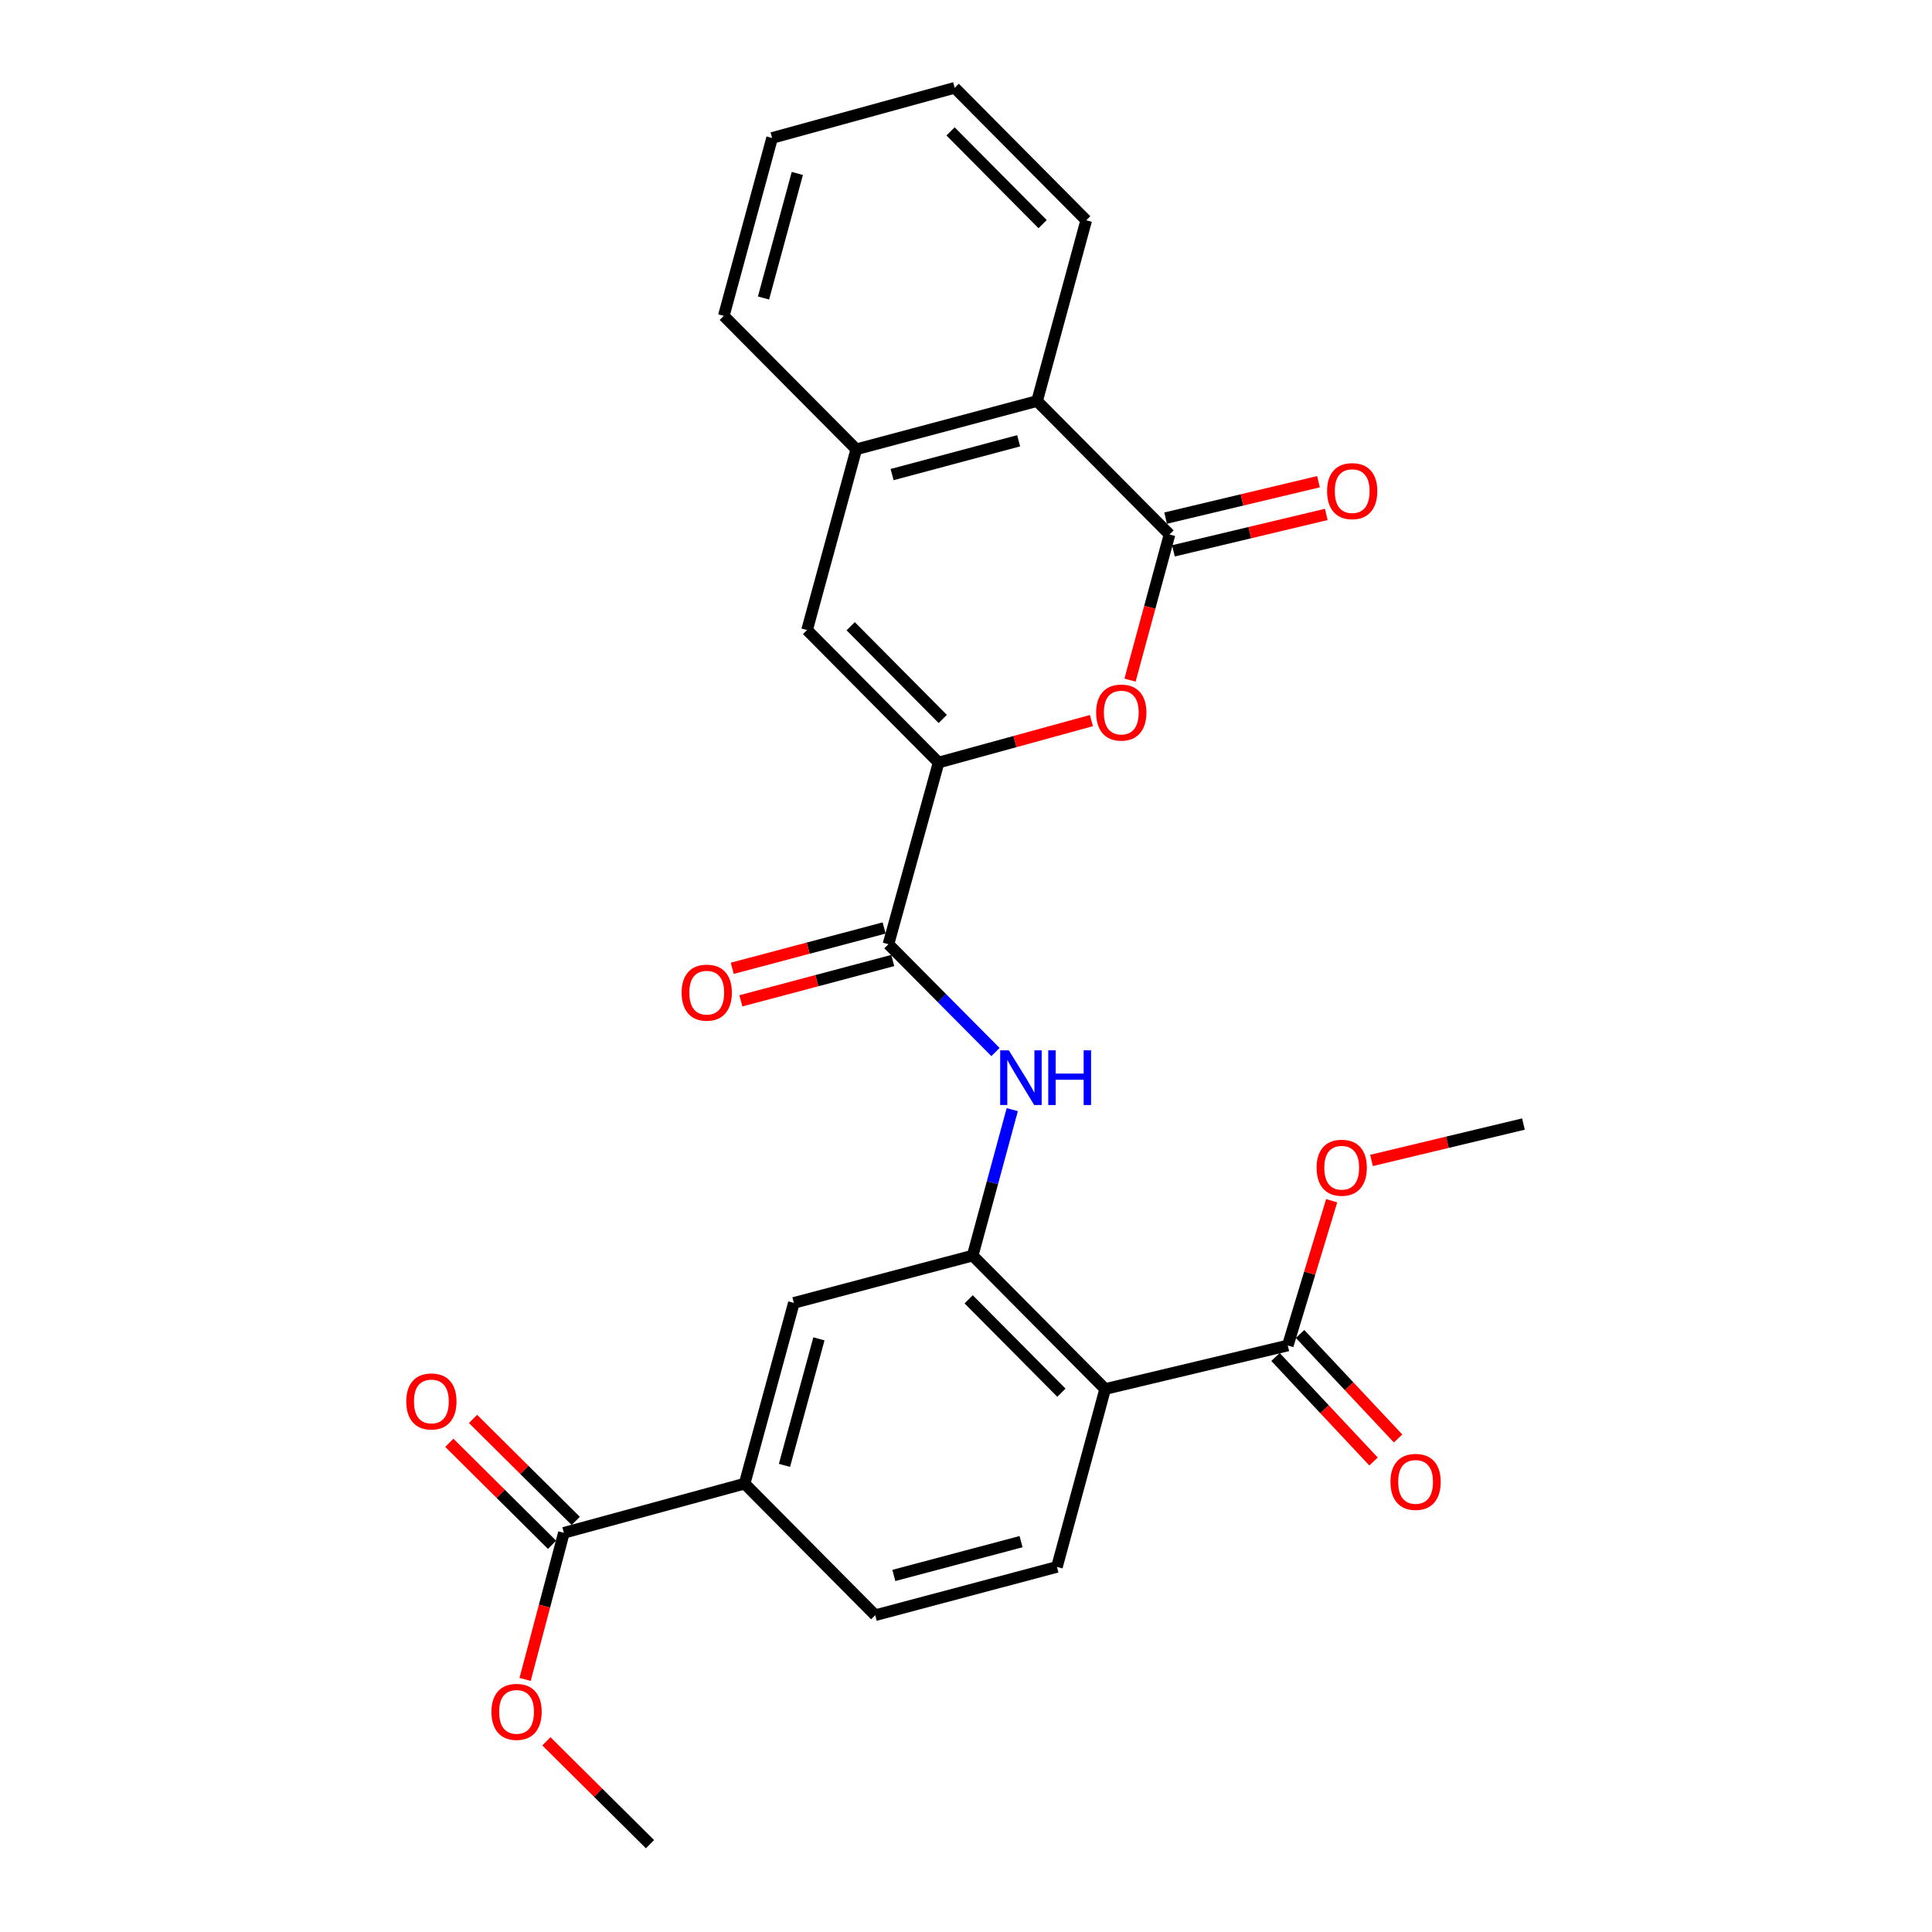 <?xml version='1.0' encoding='iso-8859-1'?>
<svg version='1.1' baseProfile='full'
              xmlns='http://www.w3.org/2000/svg'
                      xmlns:rdkit='http://www.rdkit.org/xml'
                      xmlns:xlink='http://www.w3.org/1999/xlink'
                  xml:space='preserve'
width='1000px' height='1000px' viewBox='0 0 1000 1000'>
<!-- END OF HEADER -->
<rect style='opacity:1.0;fill:#FFFFFF;stroke:none' width='1000' height='1000' x='0' y='0'> </rect>
<path class='bond-1' d='M 485.813,394.684 L 525.366,383.83' style='fill:none;fill-rule:evenodd;stroke:#000000;stroke-width:6px;stroke-linecap:butt;stroke-linejoin:miter;stroke-opacity:1' />
<path class='bond-1' d='M 525.366,383.83 L 564.919,372.976' style='fill:none;fill-rule:evenodd;stroke:#FF0000;stroke-width:6px;stroke-linecap:butt;stroke-linejoin:miter;stroke-opacity:1' />
<path class='bond-4' d='M 485.813,394.684 L 459.855,488.738' style='fill:none;fill-rule:evenodd;stroke:#000000;stroke-width:6px;stroke-linecap:butt;stroke-linejoin:miter;stroke-opacity:1' />
<path class='bond-5' d='M 485.813,394.684 L 417.738,326.106' style='fill:none;fill-rule:evenodd;stroke:#000000;stroke-width:6px;stroke-linecap:butt;stroke-linejoin:miter;stroke-opacity:1' />
<path class='bond-5' d='M 487.962,372.128 L 440.309,324.123' style='fill:none;fill-rule:evenodd;stroke:#000000;stroke-width:6px;stroke-linecap:butt;stroke-linejoin:miter;stroke-opacity:1' />
<path class='bond-0' d='M 605.342,276.646 L 595.121,314.338' style='fill:none;fill-rule:evenodd;stroke:#000000;stroke-width:6px;stroke-linecap:butt;stroke-linejoin:miter;stroke-opacity:1' />
<path class='bond-0' d='M 595.121,314.338 L 584.9,352.03' style='fill:none;fill-rule:evenodd;stroke:#FF0000;stroke-width:6px;stroke-linecap:butt;stroke-linejoin:miter;stroke-opacity:1' />
<path class='bond-14' d='M 607.36,285.116 L 646.919,275.692' style='fill:none;fill-rule:evenodd;stroke:#000000;stroke-width:6px;stroke-linecap:butt;stroke-linejoin:miter;stroke-opacity:1' />
<path class='bond-14' d='M 646.919,275.692 L 686.477,266.268' style='fill:none;fill-rule:evenodd;stroke:#FF0000;stroke-width:6px;stroke-linecap:butt;stroke-linejoin:miter;stroke-opacity:1' />
<path class='bond-14' d='M 603.324,268.175 L 642.883,258.751' style='fill:none;fill-rule:evenodd;stroke:#000000;stroke-width:6px;stroke-linecap:butt;stroke-linejoin:miter;stroke-opacity:1' />
<path class='bond-14' d='M 642.883,258.751 L 682.441,249.327' style='fill:none;fill-rule:evenodd;stroke:#FF0000;stroke-width:6px;stroke-linecap:butt;stroke-linejoin:miter;stroke-opacity:1' />
<path class='bond-27' d='M 605.342,276.646 L 536.793,207.583' style='fill:none;fill-rule:evenodd;stroke:#000000;stroke-width:6px;stroke-linecap:butt;stroke-linejoin:miter;stroke-opacity:1' />
<path class='bond-2' d='M 572.03,718.952 L 503.452,649.89' style='fill:none;fill-rule:evenodd;stroke:#000000;stroke-width:6px;stroke-linecap:butt;stroke-linejoin:miter;stroke-opacity:1' />
<path class='bond-2' d='M 549.385,720.864 L 501.38,672.52' style='fill:none;fill-rule:evenodd;stroke:#000000;stroke-width:6px;stroke-linecap:butt;stroke-linejoin:miter;stroke-opacity:1' />
<path class='bond-8' d='M 572.03,718.952 L 666.558,696.418' style='fill:none;fill-rule:evenodd;stroke:#000000;stroke-width:6px;stroke-linecap:butt;stroke-linejoin:miter;stroke-opacity:1' />
<path class='bond-13' d='M 572.03,718.952 L 547.077,811.032' style='fill:none;fill-rule:evenodd;stroke:#000000;stroke-width:6px;stroke-linecap:butt;stroke-linejoin:miter;stroke-opacity:1' />
<path class='bond-3' d='M 503.452,649.89 L 513.698,612.118' style='fill:none;fill-rule:evenodd;stroke:#000000;stroke-width:6px;stroke-linecap:butt;stroke-linejoin:miter;stroke-opacity:1' />
<path class='bond-3' d='M 513.698,612.118 L 523.945,574.346' style='fill:none;fill-rule:evenodd;stroke:#0000FF;stroke-width:6px;stroke-linecap:butt;stroke-linejoin:miter;stroke-opacity:1' />
<path class='bond-12' d='M 503.452,649.89 L 410.898,674.378' style='fill:none;fill-rule:evenodd;stroke:#000000;stroke-width:6px;stroke-linecap:butt;stroke-linejoin:miter;stroke-opacity:1' />
<path class='bond-6' d='M 459.855,488.738 L 487.557,516.636' style='fill:none;fill-rule:evenodd;stroke:#000000;stroke-width:6px;stroke-linecap:butt;stroke-linejoin:miter;stroke-opacity:1' />
<path class='bond-6' d='M 487.557,516.636 L 515.26,544.534' style='fill:none;fill-rule:evenodd;stroke:#0000FF;stroke-width:6px;stroke-linecap:butt;stroke-linejoin:miter;stroke-opacity:1' />
<path class='bond-15' d='M 457.62,480.322 L 418.314,490.759' style='fill:none;fill-rule:evenodd;stroke:#000000;stroke-width:6px;stroke-linecap:butt;stroke-linejoin:miter;stroke-opacity:1' />
<path class='bond-15' d='M 418.314,490.759 L 379.009,501.196' style='fill:none;fill-rule:evenodd;stroke:#FF0000;stroke-width:6px;stroke-linecap:butt;stroke-linejoin:miter;stroke-opacity:1' />
<path class='bond-15' d='M 462.089,497.154 L 422.784,507.591' style='fill:none;fill-rule:evenodd;stroke:#000000;stroke-width:6px;stroke-linecap:butt;stroke-linejoin:miter;stroke-opacity:1' />
<path class='bond-15' d='M 422.784,507.591 L 383.478,518.028' style='fill:none;fill-rule:evenodd;stroke:#FF0000;stroke-width:6px;stroke-linecap:butt;stroke-linejoin:miter;stroke-opacity:1' />
<path class='bond-7' d='M 417.738,326.106 L 443.213,232.555' style='fill:none;fill-rule:evenodd;stroke:#000000;stroke-width:6px;stroke-linecap:butt;stroke-linejoin:miter;stroke-opacity:1' />
<path class='bond-9' d='M 443.213,232.555 L 536.793,207.583' style='fill:none;fill-rule:evenodd;stroke:#000000;stroke-width:6px;stroke-linecap:butt;stroke-linejoin:miter;stroke-opacity:1' />
<path class='bond-9' d='M 461.74,245.636 L 527.246,228.156' style='fill:none;fill-rule:evenodd;stroke:#000000;stroke-width:6px;stroke-linecap:butt;stroke-linejoin:miter;stroke-opacity:1' />
<path class='bond-21' d='M 443.213,232.555 L 374.635,163.493' style='fill:none;fill-rule:evenodd;stroke:#000000;stroke-width:6px;stroke-linecap:butt;stroke-linejoin:miter;stroke-opacity:1' />
<path class='bond-17' d='M 660.207,702.375 L 685.573,729.419' style='fill:none;fill-rule:evenodd;stroke:#000000;stroke-width:6px;stroke-linecap:butt;stroke-linejoin:miter;stroke-opacity:1' />
<path class='bond-17' d='M 685.573,729.419 L 710.939,756.462' style='fill:none;fill-rule:evenodd;stroke:#FF0000;stroke-width:6px;stroke-linecap:butt;stroke-linejoin:miter;stroke-opacity:1' />
<path class='bond-17' d='M 672.909,690.461 L 698.275,717.504' style='fill:none;fill-rule:evenodd;stroke:#000000;stroke-width:6px;stroke-linecap:butt;stroke-linejoin:miter;stroke-opacity:1' />
<path class='bond-17' d='M 698.275,717.504 L 723.642,744.548' style='fill:none;fill-rule:evenodd;stroke:#FF0000;stroke-width:6px;stroke-linecap:butt;stroke-linejoin:miter;stroke-opacity:1' />
<path class='bond-19' d='M 666.558,696.418 L 677.913,658.956' style='fill:none;fill-rule:evenodd;stroke:#000000;stroke-width:6px;stroke-linecap:butt;stroke-linejoin:miter;stroke-opacity:1' />
<path class='bond-19' d='M 677.913,658.956 L 689.268,621.494' style='fill:none;fill-rule:evenodd;stroke:#FF0000;stroke-width:6px;stroke-linecap:butt;stroke-linejoin:miter;stroke-opacity:1' />
<path class='bond-22' d='M 536.793,207.583 L 562.229,114.023' style='fill:none;fill-rule:evenodd;stroke:#000000;stroke-width:6px;stroke-linecap:butt;stroke-linejoin:miter;stroke-opacity:1' />
<path class='bond-10' d='M 291.862,793.394 L 385.413,767.928' style='fill:none;fill-rule:evenodd;stroke:#000000;stroke-width:6px;stroke-linecap:butt;stroke-linejoin:miter;stroke-opacity:1' />
<path class='bond-18' d='M 297.998,787.214 L 271.416,760.824' style='fill:none;fill-rule:evenodd;stroke:#000000;stroke-width:6px;stroke-linecap:butt;stroke-linejoin:miter;stroke-opacity:1' />
<path class='bond-18' d='M 271.416,760.824 L 244.835,734.434' style='fill:none;fill-rule:evenodd;stroke:#FF0000;stroke-width:6px;stroke-linecap:butt;stroke-linejoin:miter;stroke-opacity:1' />
<path class='bond-18' d='M 285.727,799.573 L 259.146,773.183' style='fill:none;fill-rule:evenodd;stroke:#000000;stroke-width:6px;stroke-linecap:butt;stroke-linejoin:miter;stroke-opacity:1' />
<path class='bond-18' d='M 259.146,773.183 L 232.565,746.793' style='fill:none;fill-rule:evenodd;stroke:#FF0000;stroke-width:6px;stroke-linecap:butt;stroke-linejoin:miter;stroke-opacity:1' />
<path class='bond-20' d='M 291.862,793.394 L 281.829,831.328' style='fill:none;fill-rule:evenodd;stroke:#000000;stroke-width:6px;stroke-linecap:butt;stroke-linejoin:miter;stroke-opacity:1' />
<path class='bond-20' d='M 281.829,831.328 L 271.795,869.262' style='fill:none;fill-rule:evenodd;stroke:#FF0000;stroke-width:6px;stroke-linecap:butt;stroke-linejoin:miter;stroke-opacity:1' />
<path class='bond-11' d='M 385.413,767.928 L 410.898,674.378' style='fill:none;fill-rule:evenodd;stroke:#000000;stroke-width:6px;stroke-linecap:butt;stroke-linejoin:miter;stroke-opacity:1' />
<path class='bond-11' d='M 406.039,758.473 L 423.878,692.988' style='fill:none;fill-rule:evenodd;stroke:#000000;stroke-width:6px;stroke-linecap:butt;stroke-linejoin:miter;stroke-opacity:1' />
<path class='bond-16' d='M 385.413,767.928 L 453.014,836.033' style='fill:none;fill-rule:evenodd;stroke:#000000;stroke-width:6px;stroke-linecap:butt;stroke-linejoin:miter;stroke-opacity:1' />
<path class='bond-29' d='M 547.077,811.032 L 453.014,836.033' style='fill:none;fill-rule:evenodd;stroke:#000000;stroke-width:6px;stroke-linecap:butt;stroke-linejoin:miter;stroke-opacity:1' />
<path class='bond-29' d='M 528.494,797.951 L 462.65,815.451' style='fill:none;fill-rule:evenodd;stroke:#000000;stroke-width:6px;stroke-linecap:butt;stroke-linejoin:miter;stroke-opacity:1' />
<path class='bond-24' d='M 709.889,600.637 L 749.212,591.221' style='fill:none;fill-rule:evenodd;stroke:#FF0000;stroke-width:6px;stroke-linecap:butt;stroke-linejoin:miter;stroke-opacity:1' />
<path class='bond-24' d='M 749.212,591.221 L 788.534,581.805' style='fill:none;fill-rule:evenodd;stroke:#000000;stroke-width:6px;stroke-linecap:butt;stroke-linejoin:miter;stroke-opacity:1' />
<path class='bond-23' d='M 282.807,901.299 L 309.622,927.922' style='fill:none;fill-rule:evenodd;stroke:#FF0000;stroke-width:6px;stroke-linecap:butt;stroke-linejoin:miter;stroke-opacity:1' />
<path class='bond-23' d='M 309.622,927.922 L 336.437,954.545' style='fill:none;fill-rule:evenodd;stroke:#000000;stroke-width:6px;stroke-linecap:butt;stroke-linejoin:miter;stroke-opacity:1' />
<path class='bond-25' d='M 374.635,163.493 L 399.636,71.404' style='fill:none;fill-rule:evenodd;stroke:#000000;stroke-width:6px;stroke-linecap:butt;stroke-linejoin:miter;stroke-opacity:1' />
<path class='bond-25' d='M 395.192,154.243 L 412.693,89.78' style='fill:none;fill-rule:evenodd;stroke:#000000;stroke-width:6px;stroke-linecap:butt;stroke-linejoin:miter;stroke-opacity:1' />
<path class='bond-28' d='M 562.229,114.023 L 494.144,45.455' style='fill:none;fill-rule:evenodd;stroke:#000000;stroke-width:6px;stroke-linecap:butt;stroke-linejoin:miter;stroke-opacity:1' />
<path class='bond-28' d='M 539.658,116.009 L 491.999,68.011' style='fill:none;fill-rule:evenodd;stroke:#000000;stroke-width:6px;stroke-linecap:butt;stroke-linejoin:miter;stroke-opacity:1' />
<path class='bond-26' d='M 399.636,71.404 L 494.144,45.455' style='fill:none;fill-rule:evenodd;stroke:#000000;stroke-width:6px;stroke-linecap:butt;stroke-linejoin:miter;stroke-opacity:1' />
<path  class='atom-2' d='M 567.37 368.815
Q 567.37 362.015, 570.73 358.215
Q 574.09 354.415, 580.37 354.415
Q 586.65 354.415, 590.01 358.215
Q 593.37 362.015, 593.37 368.815
Q 593.37 375.695, 589.97 379.615
Q 586.57 383.495, 580.37 383.495
Q 574.13 383.495, 570.73 379.615
Q 567.37 375.735, 567.37 368.815
M 580.37 380.295
Q 584.69 380.295, 587.01 377.415
Q 589.37 374.495, 589.37 368.815
Q 589.37 363.255, 587.01 360.455
Q 584.69 357.615, 580.37 357.615
Q 576.05 357.615, 573.69 360.415
Q 571.37 363.215, 571.37 368.815
Q 571.37 374.535, 573.69 377.415
Q 576.05 380.295, 580.37 380.295
' fill='#FF0000'/>
<path  class='atom-7' d='M 522.173 543.64
L 531.453 558.64
Q 532.373 560.12, 533.853 562.8
Q 535.333 565.48, 535.413 565.64
L 535.413 543.64
L 539.173 543.64
L 539.173 571.96
L 535.293 571.96
L 525.333 555.56
Q 524.173 553.64, 522.933 551.44
Q 521.733 549.24, 521.373 548.56
L 521.373 571.96
L 517.693 571.96
L 517.693 543.64
L 522.173 543.64
' fill='#0000FF'/>
<path  class='atom-7' d='M 542.573 543.64
L 546.413 543.64
L 546.413 555.68
L 560.893 555.68
L 560.893 543.64
L 564.733 543.64
L 564.733 571.96
L 560.893 571.96
L 560.893 558.88
L 546.413 558.88
L 546.413 571.96
L 542.573 571.96
L 542.573 543.64
' fill='#0000FF'/>
<path  class='atom-15' d='M 686.889 254.202
Q 686.889 247.402, 690.249 243.602
Q 693.609 239.802, 699.889 239.802
Q 706.169 239.802, 709.529 243.602
Q 712.889 247.402, 712.889 254.202
Q 712.889 261.082, 709.489 265.002
Q 706.089 268.882, 699.889 268.882
Q 693.649 268.882, 690.249 265.002
Q 686.889 261.122, 686.889 254.202
M 699.889 265.682
Q 704.209 265.682, 706.529 262.802
Q 708.889 259.882, 708.889 254.202
Q 708.889 248.642, 706.529 245.842
Q 704.209 243.002, 699.889 243.002
Q 695.569 243.002, 693.209 245.802
Q 690.889 248.602, 690.889 254.202
Q 690.889 259.922, 693.209 262.802
Q 695.569 265.682, 699.889 265.682
' fill='#FF0000'/>
<path  class='atom-16' d='M 352.811 513.79
Q 352.811 506.99, 356.171 503.19
Q 359.531 499.39, 365.811 499.39
Q 372.091 499.39, 375.451 503.19
Q 378.811 506.99, 378.811 513.79
Q 378.811 520.67, 375.411 524.59
Q 372.011 528.47, 365.811 528.47
Q 359.571 528.47, 356.171 524.59
Q 352.811 520.71, 352.811 513.79
M 365.811 525.27
Q 370.131 525.27, 372.451 522.39
Q 374.811 519.47, 374.811 513.79
Q 374.811 508.23, 372.451 505.43
Q 370.131 502.59, 365.811 502.59
Q 361.491 502.59, 359.131 505.39
Q 356.811 508.19, 356.811 513.79
Q 356.811 519.51, 359.131 522.39
Q 361.491 525.27, 365.811 525.27
' fill='#FF0000'/>
<path  class='atom-18' d='M 719.708 767.021
Q 719.708 760.221, 723.068 756.421
Q 726.428 752.621, 732.708 752.621
Q 738.988 752.621, 742.348 756.421
Q 745.708 760.221, 745.708 767.021
Q 745.708 773.901, 742.308 777.821
Q 738.908 781.701, 732.708 781.701
Q 726.468 781.701, 723.068 777.821
Q 719.708 773.941, 719.708 767.021
M 732.708 778.501
Q 737.028 778.501, 739.348 775.621
Q 741.708 772.701, 741.708 767.021
Q 741.708 761.461, 739.348 758.661
Q 737.028 755.821, 732.708 755.821
Q 728.388 755.821, 726.028 758.621
Q 723.708 761.421, 723.708 767.021
Q 723.708 772.741, 726.028 775.621
Q 728.388 778.501, 732.708 778.501
' fill='#FF0000'/>
<path  class='atom-19' d='M 210.284 725.389
Q 210.284 718.589, 213.644 714.789
Q 217.004 710.989, 223.284 710.989
Q 229.564 710.989, 232.924 714.789
Q 236.284 718.589, 236.284 725.389
Q 236.284 732.269, 232.884 736.189
Q 229.484 740.069, 223.284 740.069
Q 217.044 740.069, 213.644 736.189
Q 210.284 732.309, 210.284 725.389
M 223.284 736.869
Q 227.604 736.869, 229.924 733.989
Q 232.284 731.069, 232.284 725.389
Q 232.284 719.829, 229.924 717.029
Q 227.604 714.189, 223.284 714.189
Q 218.964 714.189, 216.604 716.989
Q 214.284 719.789, 214.284 725.389
Q 214.284 731.109, 216.604 733.989
Q 218.964 736.869, 223.284 736.869
' fill='#FF0000'/>
<path  class='atom-20' d='M 681.471 604.409
Q 681.471 597.609, 684.831 593.809
Q 688.191 590.009, 694.471 590.009
Q 700.751 590.009, 704.111 593.809
Q 707.471 597.609, 707.471 604.409
Q 707.471 611.289, 704.071 615.209
Q 700.671 619.089, 694.471 619.089
Q 688.231 619.089, 684.831 615.209
Q 681.471 611.329, 681.471 604.409
M 694.471 615.889
Q 698.791 615.889, 701.111 613.009
Q 703.471 610.089, 703.471 604.409
Q 703.471 598.849, 701.111 596.049
Q 698.791 593.209, 694.471 593.209
Q 690.151 593.209, 687.791 596.009
Q 685.471 598.809, 685.471 604.409
Q 685.471 610.129, 687.791 613.009
Q 690.151 615.889, 694.471 615.889
' fill='#FF0000'/>
<path  class='atom-21' d='M 254.374 886.057
Q 254.374 879.257, 257.734 875.457
Q 261.094 871.657, 267.374 871.657
Q 273.654 871.657, 277.014 875.457
Q 280.374 879.257, 280.374 886.057
Q 280.374 892.937, 276.974 896.857
Q 273.574 900.737, 267.374 900.737
Q 261.134 900.737, 257.734 896.857
Q 254.374 892.977, 254.374 886.057
M 267.374 897.537
Q 271.694 897.537, 274.014 894.657
Q 276.374 891.737, 276.374 886.057
Q 276.374 880.497, 274.014 877.697
Q 271.694 874.857, 267.374 874.857
Q 263.054 874.857, 260.694 877.657
Q 258.374 880.457, 258.374 886.057
Q 258.374 891.777, 260.694 894.657
Q 263.054 897.537, 267.374 897.537
' fill='#FF0000'/>
</svg>

